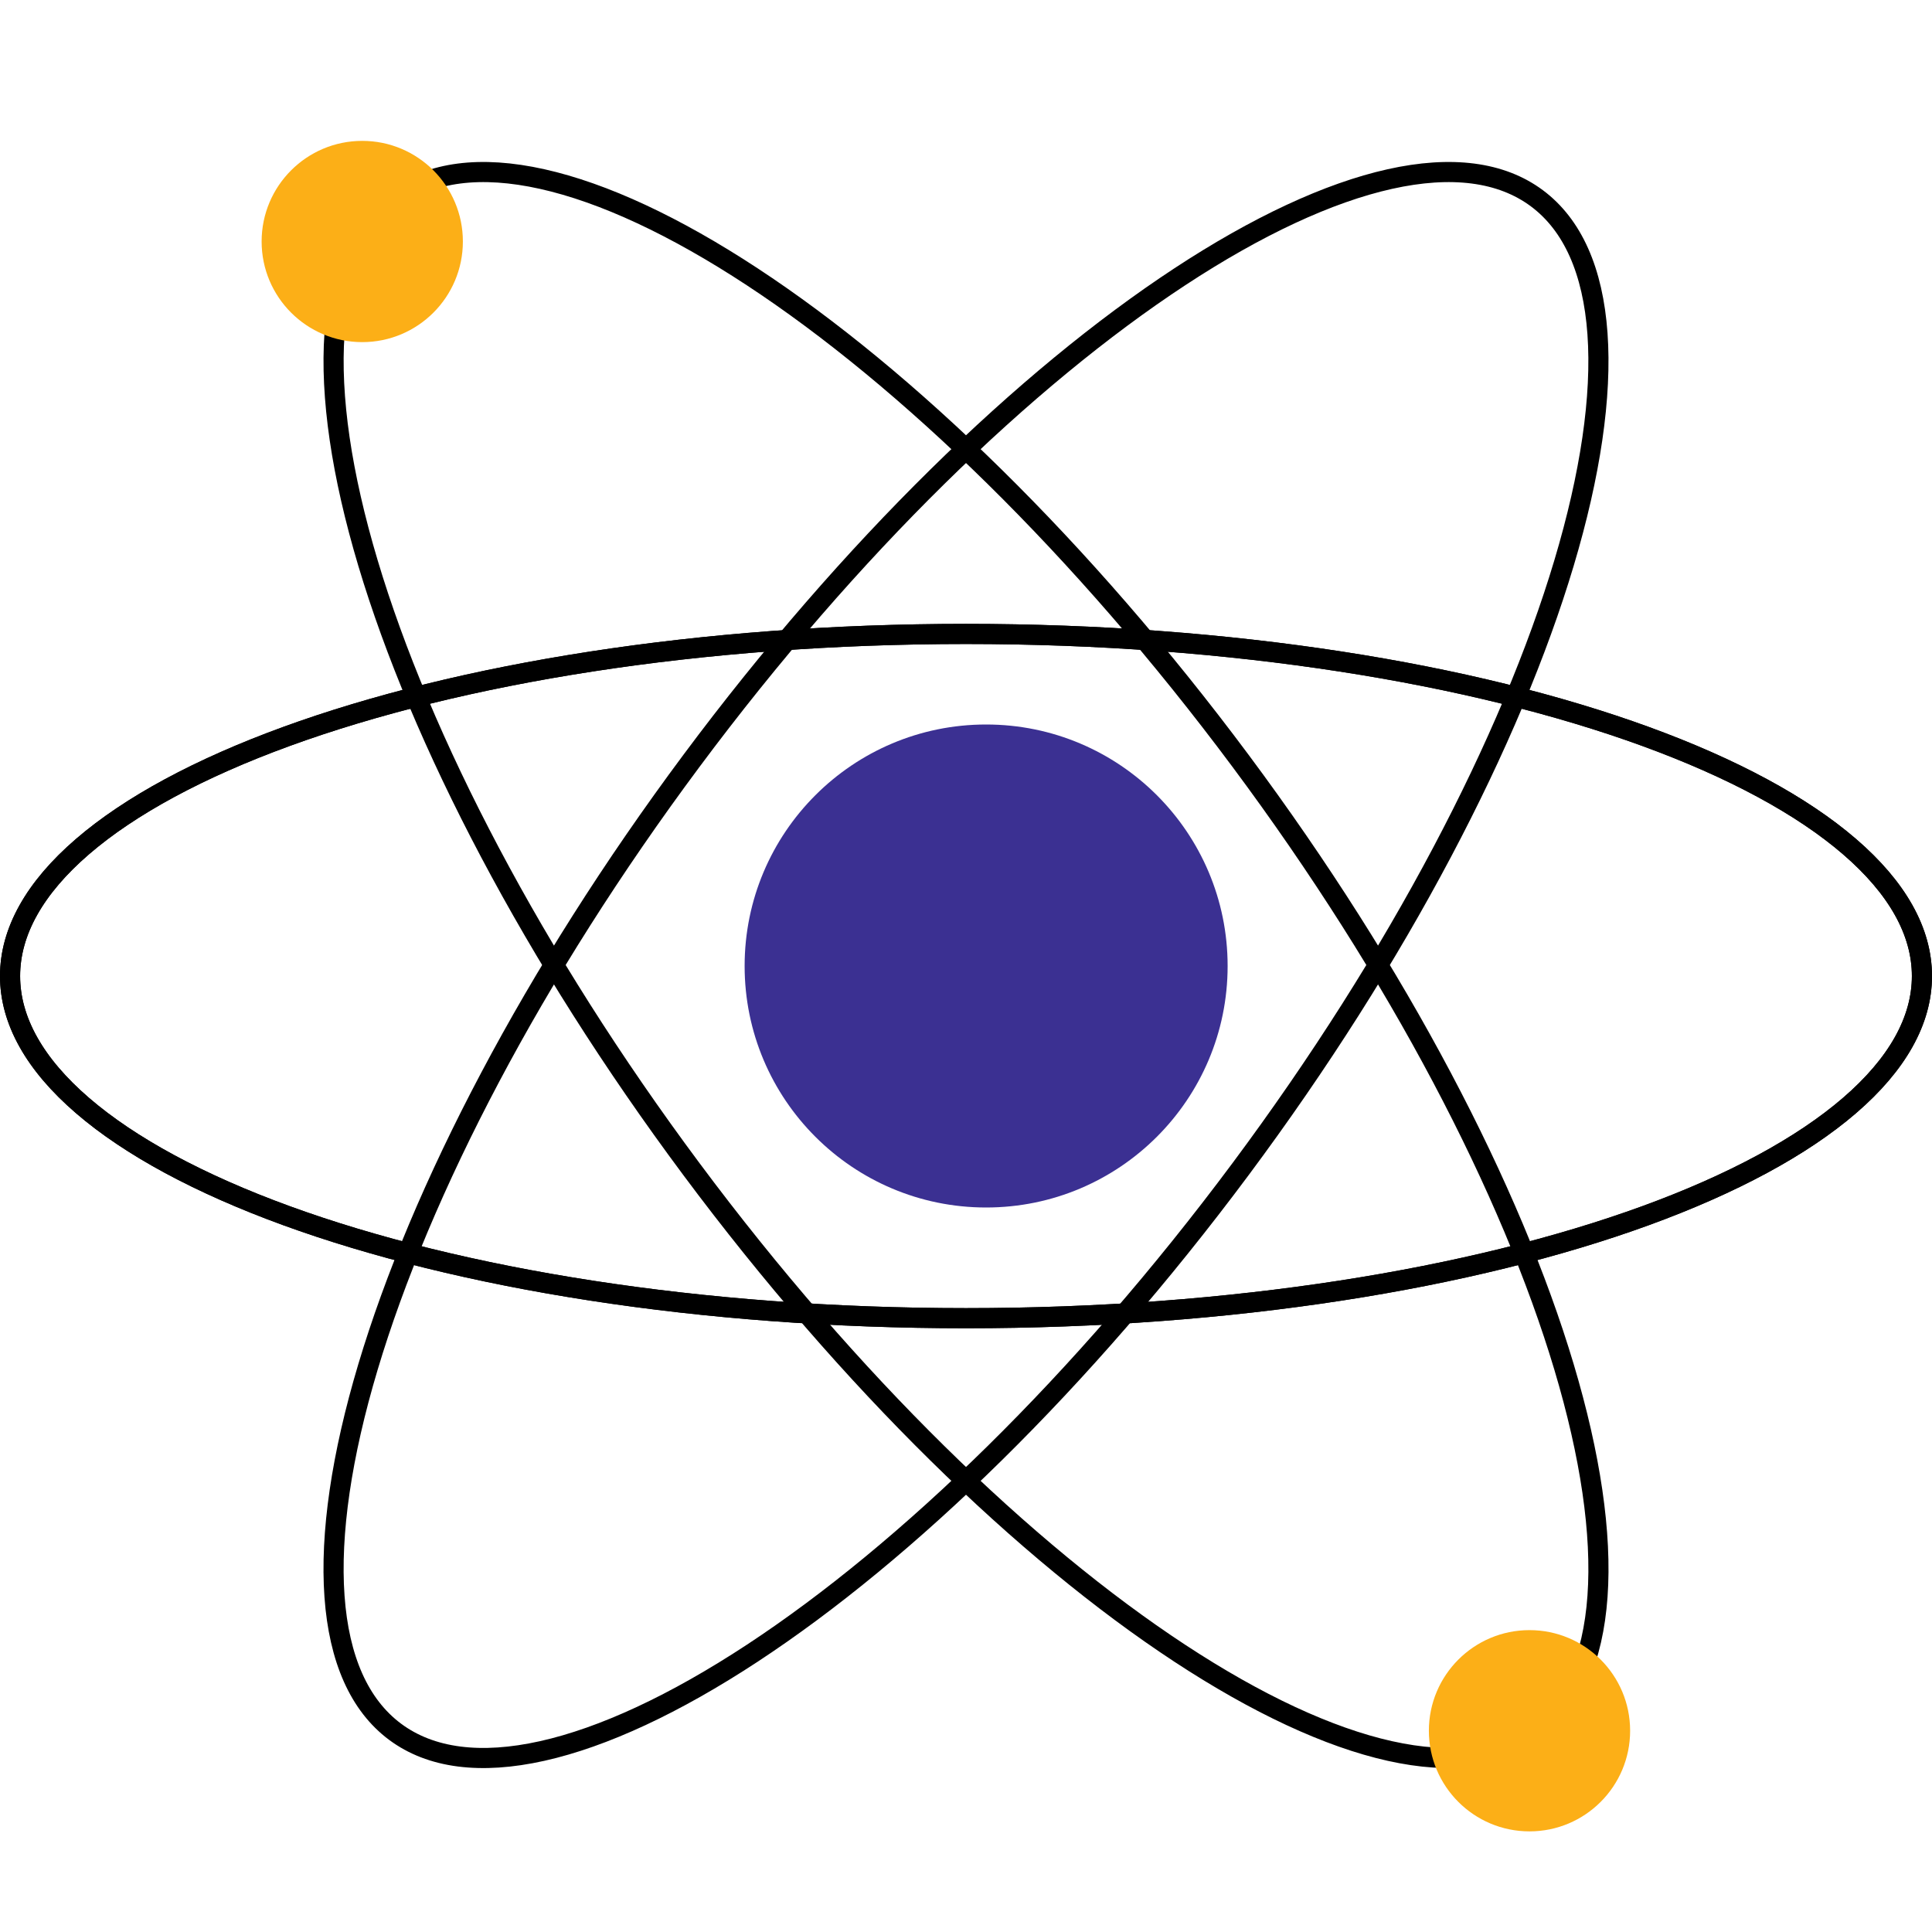 <svg width="96" height="96" viewBox="0 0 96 96" fill="none" xmlns="http://www.w3.org/2000/svg">
<g clip-path="url(#clip0_8949_8862)">
<path d="M48 31.5C61.212 31.5 73.151 33.453 81.77 36.595C86.081 38.167 89.535 40.027 91.901 42.067C94.27 44.108 95.5 46.284 95.5 48.5C95.5 50.716 94.27 52.892 91.901 54.933C89.535 56.973 86.081 58.833 81.77 60.405C73.151 63.547 61.212 65.5 48 65.5C34.788 65.5 22.849 63.547 14.23 60.405C9.919 58.833 6.465 56.973 4.099 54.933C1.73 52.892 0.5 50.716 0.5 48.5C0.5 46.284 1.73 44.108 4.099 42.067C6.465 40.027 9.919 38.167 14.23 36.595C22.849 33.453 34.788 31.5 48 31.5Z" stroke="black"/>
<path d="M48 31.5C61.212 31.5 73.151 33.453 81.77 36.595C86.081 38.167 89.535 40.027 91.901 42.067C94.27 44.108 95.5 46.284 95.5 48.5C95.5 50.716 94.27 52.892 91.901 54.933C89.535 56.973 86.081 58.833 81.77 60.405C73.151 63.547 61.212 65.5 48 65.5C34.788 65.5 22.849 63.547 14.23 60.405C9.919 58.833 6.465 56.973 4.099 54.933C1.73 52.892 0.5 50.716 0.5 48.5C0.5 46.284 1.73 44.108 4.099 42.067C6.465 40.027 9.919 38.167 14.23 36.595C22.849 33.453 34.788 31.5 48 31.5Z" stroke="black"/>
<path d="M34.364 37.798C42.255 27.201 50.952 18.792 58.619 13.756C62.455 11.236 66.009 9.577 69.059 8.897C72.11 8.217 74.59 8.529 76.368 9.853C78.145 11.176 79.156 13.463 79.378 16.581C79.601 19.698 79.03 23.578 77.716 27.975C75.089 36.764 69.525 47.507 61.635 58.104C53.744 68.701 45.047 77.111 37.38 82.147C33.544 84.666 29.99 86.326 26.94 87.006C23.889 87.686 21.409 87.374 19.631 86.05C17.854 84.726 16.844 82.44 16.621 79.322C16.398 76.205 16.969 72.324 18.283 67.928C20.91 59.138 26.474 48.396 34.364 37.798Z" stroke="black"/>
<path d="M61.636 37.798C53.745 27.201 45.048 18.792 37.381 13.756C33.545 11.236 29.991 9.577 26.941 8.897C23.89 8.217 21.41 8.529 19.632 9.853C17.855 11.176 16.845 13.463 16.622 16.581C16.399 19.698 16.97 23.578 18.284 27.975C20.911 36.764 26.474 47.507 34.365 58.104C42.256 68.701 50.953 77.111 58.62 82.147C62.456 84.666 66.01 86.326 69.06 87.006C72.111 87.686 74.591 87.374 76.368 86.05C78.146 84.726 79.156 82.44 79.379 79.322C79.602 76.205 79.031 72.324 77.717 67.928C75.09 59.138 69.526 48.396 61.636 37.798Z" stroke="black"/>
<circle cx="49" cy="48" r="12" fill="#3B3092"/>
<circle cx="18" cy="12" r="5" fill="#FCAF17"/>
<circle cx="76" cy="86" r="5" fill="#FCAF17"/>
</g>
<defs>
<clipPath id="clip0_8949_8862">
<rect width="96" height="96" fill="white"/>
</clipPath>
</defs>
</svg>
